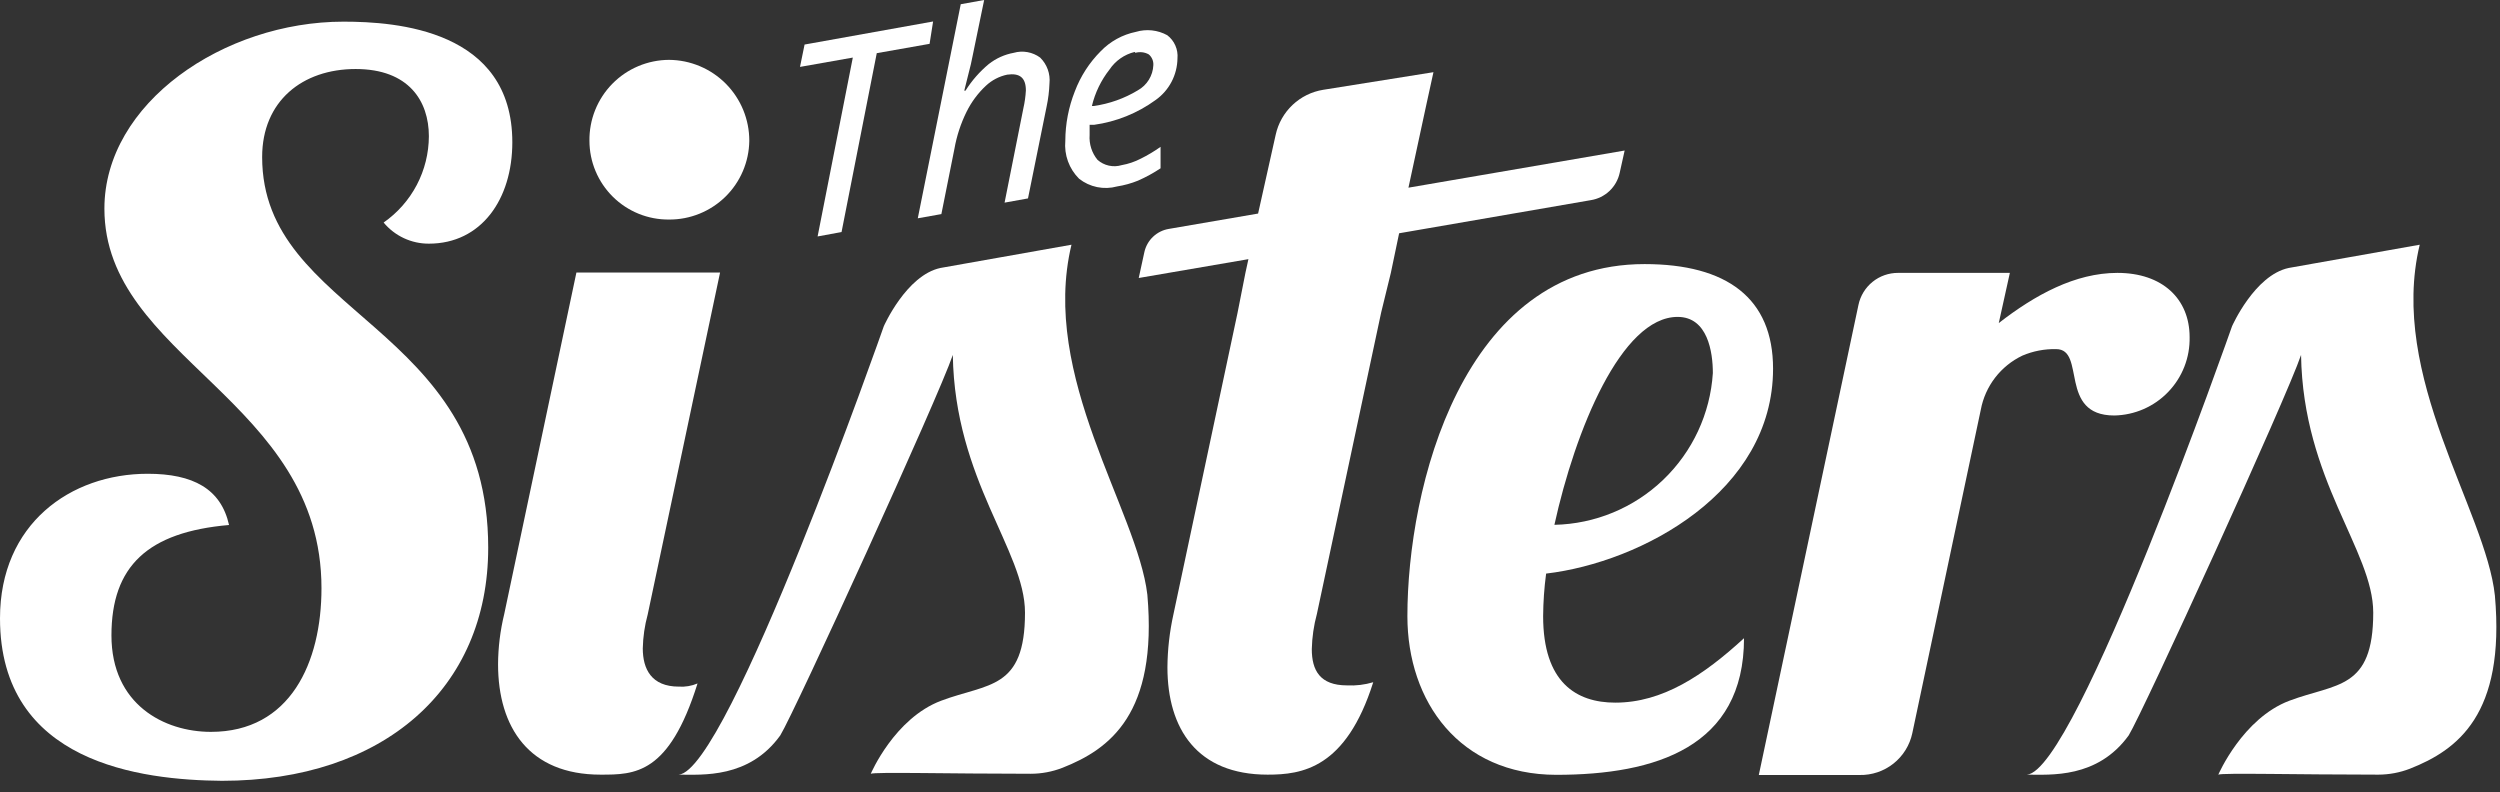<svg xmlns="http://www.w3.org/2000/svg" width="142" height="45" viewBox="0 0 142 45" fill="none"><rect x="0" y="0" width="142" height="45" fill="#333333" stroke="none"/><g clip-path="url(#clip0_109_17)"><path d="M47.8 13.18L46.44 13.43L48.44 3.27L45.44 3.8L45.7 2.53L53 1.22L52.8 2.49L49.8 3.02L47.8 13.18Z" fill="white"></path><path d="M58.39 11.27L57.06 11.51L58.13 6.14C58.204 5.811 58.251 5.477 58.27 5.14C58.27 4.41 57.92 4.14 57.21 4.24C56.757 4.335 56.338 4.553 56 4.87C55.547 5.293 55.175 5.795 54.9 6.35C54.571 7.017 54.338 7.727 54.21 8.46L53.47 12.16L52.13 12.4L54.57 0.24L55.9 0L55.25 3.15C55.19 3.48 55.11 3.81 55.02 4.15C54.93 4.49 54.85 4.85 54.77 5.15H54.84C55.197 4.58 55.643 4.07 56.16 3.64C56.574 3.314 57.062 3.094 57.58 3C57.834 2.927 58.101 2.914 58.361 2.961C58.621 3.008 58.867 3.113 59.08 3.27C59.273 3.459 59.421 3.69 59.513 3.944C59.605 4.199 59.638 4.471 59.61 4.74C59.594 5.177 59.541 5.612 59.45 6.04L58.39 11.27Z" fill="white"></path><path d="M63.45 10.59C63.081 10.691 62.693 10.704 62.318 10.628C61.942 10.551 61.59 10.388 61.29 10.15C61.01 9.871 60.795 9.534 60.66 9.162C60.525 8.79 60.474 8.394 60.51 8C60.513 7.038 60.696 6.085 61.05 5.19C61.373 4.335 61.874 3.557 62.52 2.91C63.06 2.35 63.758 1.966 64.52 1.81C64.814 1.722 65.124 1.694 65.429 1.726C65.735 1.759 66.031 1.852 66.3 2C66.501 2.153 66.659 2.354 66.76 2.585C66.862 2.816 66.903 3.069 66.88 3.32C66.874 3.783 66.758 4.239 66.543 4.649C66.327 5.059 66.018 5.412 65.64 5.68C64.607 6.431 63.405 6.916 62.14 7.09H61.89V7.67C61.854 8.18 62.015 8.685 62.34 9.08C62.524 9.243 62.746 9.356 62.986 9.408C63.226 9.461 63.475 9.451 63.71 9.38C64.09 9.313 64.458 9.188 64.8 9.01C65.19 8.817 65.565 8.593 65.92 8.34V9.56C65.514 9.83 65.086 10.064 64.64 10.26C64.257 10.415 63.858 10.526 63.45 10.59ZM64.45 2.95C63.865 3.093 63.355 3.45 63.02 3.95C62.541 4.56 62.2 5.266 62.02 6.02H62.13C63.015 5.895 63.865 5.592 64.63 5.13C64.887 4.987 65.102 4.78 65.256 4.53C65.41 4.279 65.498 3.994 65.51 3.7C65.517 3.585 65.497 3.47 65.452 3.364C65.407 3.258 65.338 3.164 65.25 3.09C65.019 2.96 64.745 2.928 64.49 3L64.45 2.95Z" fill="white"></path><path d="M24.36 13.84C23.87 13.842 23.385 13.736 22.94 13.528C22.496 13.321 22.103 13.017 21.79 12.64C22.58 12.089 23.226 11.357 23.674 10.504C24.121 9.651 24.356 8.703 24.36 7.74C24.36 5.74 23.22 3.92 20.2 3.92C17.18 3.92 14.89 5.74 14.89 8.92C14.89 17.92 27.73 18.39 27.73 31.11C27.73 39.11 21.79 44.35 12.61 44.35C8 44.31 0 43.34 0 35.12C0 29.76 4 26.91 8.39 26.91C10.96 26.91 12.55 27.76 13.01 29.82C8.39 30.22 6.33 32.16 6.33 36.09C6.33 40.02 9.33 41.57 11.98 41.57C16.49 41.57 18.26 37.63 18.26 33.41C18.26 22.69 5.93 20.35 5.93 11.85C5.93 5.85 12.72 1.23 19.51 1.23C22.51 1.23 29.1 1.69 29.1 8.08C29.1 11.33 27.33 13.84 24.36 13.84Z" fill="white"></path><path d="M36.79 34.9C36.618 35.529 36.524 36.178 36.51 36.83C36.51 38 37 39 38.56 39C38.923 39.024 39.286 38.962 39.62 38.82C38 44 36.05 44 34.11 44C30.06 44 28.29 41.32 28.29 37.73C28.295 36.77 28.413 35.813 28.64 34.88L32.74 15.48H40.9L36.79 34.9Z" fill="white"></path><path d="M38 3.4C39.214 3.408 40.375 3.896 41.23 4.758C42.084 5.621 42.563 6.786 42.56 8C42.544 9.196 42.056 10.338 41.202 11.175C40.347 12.012 39.196 12.478 38 12.47C37.409 12.475 36.823 12.364 36.276 12.142C35.728 11.919 35.23 11.591 34.81 11.176C34.39 10.76 34.056 10.266 33.828 9.721C33.599 9.176 33.481 8.591 33.48 8C33.472 7.4 33.583 6.805 33.806 6.249C34.03 5.692 34.361 5.186 34.781 4.758C35.202 4.33 35.702 3.99 36.255 3.757C36.807 3.524 37.4 3.403 38 3.4Z" fill="white"></path><path d="M79.94 35C79.94 27.76 83.02 15 93.41 15C98.09 15 100.71 16.94 100.71 20.94C100.71 27.94 93.24 31.94 87.82 32.58C87.712 33.382 87.656 34.191 87.65 35C87.65 38.76 89.53 39.91 91.75 39.91C94.43 39.91 96.75 38.37 99.06 36.25C99.06 42.42 94.06 44.01 88.39 44.01C82.91 44 79.94 39.86 79.94 35ZM95.29 18C92.09 18 89.47 24.44 88.29 29.81C90.597 29.762 92.803 28.85 94.469 27.253C96.136 25.657 97.143 23.493 97.29 21.19C97.29 20 97 18 95.29 18Z" fill="white"></path><path d="M114.16 15.5L113.53 18.35C115.59 16.75 117.87 15.5 120.27 15.5C122.83 15.5 124.37 16.98 124.37 19.15C124.382 19.723 124.281 20.294 124.072 20.828C123.863 21.362 123.551 21.85 123.153 22.263C122.756 22.677 122.281 23.007 121.755 23.237C121.229 23.466 120.663 23.59 120.09 23.6C116.9 23.6 118.5 19.83 116.79 19.83C116.131 19.815 115.476 19.941 114.87 20.2C114.263 20.49 113.732 20.919 113.322 21.452C112.912 21.986 112.634 22.608 112.51 23.27L108.62 41.64C108.476 42.324 108.097 42.936 107.549 43.371C107.001 43.806 106.319 44.035 105.62 44.02H99.9L105.56 17.32C105.668 16.804 105.951 16.341 106.361 16.009C106.771 15.678 107.283 15.498 107.81 15.5H114.16Z" fill="white"></path><path d="M137.44 13.9L130 15.22C128.06 15.63 126.78 18.53 126.78 18.53C126.78 18.53 117.93 43.81 115.13 44C116.47 44 119.13 44.23 120.91 41.77C121.71 40.48 129.91 22.53 130.7 20.16C130.81 27.29 134.8 31.26 134.8 34.8C134.8 39.19 132.7 38.8 130.04 39.8C127.38 40.8 126 44 126 44C126.21 43.89 130.51 44 135.09 44C135.706 43.998 136.316 43.883 136.89 43.66C139.58 42.6 142.31 40.59 141.71 33.83C141.2 29 135.64 21.38 137.44 13.9Z" fill="white"></path><path d="M60.86 13.9L53.42 15.22C51.48 15.63 50.2 18.53 50.2 18.53C50.2 18.53 41.35 43.81 38.55 44C39.89 44 42.55 44.23 44.32 41.77C45.12 40.48 53.32 22.53 54.12 20.16C54.23 27.29 58.22 31.26 58.22 34.8C58.22 39.19 56.12 38.8 53.46 39.8C50.8 40.8 49.46 43.95 49.46 43.95C49.67 43.84 53.96 43.95 58.55 43.95C59.166 43.949 59.776 43.833 60.35 43.61C63.04 42.55 65.76 40.54 65.17 33.78C64.61 29 59.06 21.38 60.86 13.9Z" fill="white"></path><path d="M80 10.66C80.76 7.1 81.42 4.1 81.42 4.1L75.16 5.1C74.506 5.205 73.899 5.504 73.417 5.959C72.936 6.414 72.602 7.003 72.46 7.65L71.46 12.13L66.4 13C66.061 13.054 65.746 13.209 65.497 13.444C65.247 13.68 65.074 13.985 65 14.32L64.68 15.79L70.91 14.72L70.74 15.5L70.29 17.78L66.65 34.9C66.432 35.885 66.318 36.891 66.31 37.9C66.31 41.4 68 44 72 44C73.94 44 76.45 43.66 78 38.75C77.517 38.895 77.013 38.956 76.51 38.93C74.97 38.93 74.51 38.07 74.51 36.87C74.526 36.194 74.623 35.523 74.8 34.87L78.45 17.75L79 15.5C79.15 14.76 79.31 14.01 79.47 13.25L90.35 11.37C90.751 11.308 91.123 11.126 91.418 10.847C91.713 10.568 91.916 10.207 92 9.81L92.28 8.55L80 10.66Z" fill="white"></path></g><defs><clipPath id="clip0_109_17"><rect width="141.794" height="44.35" fill="white"></rect></clipPath></defs></svg>
